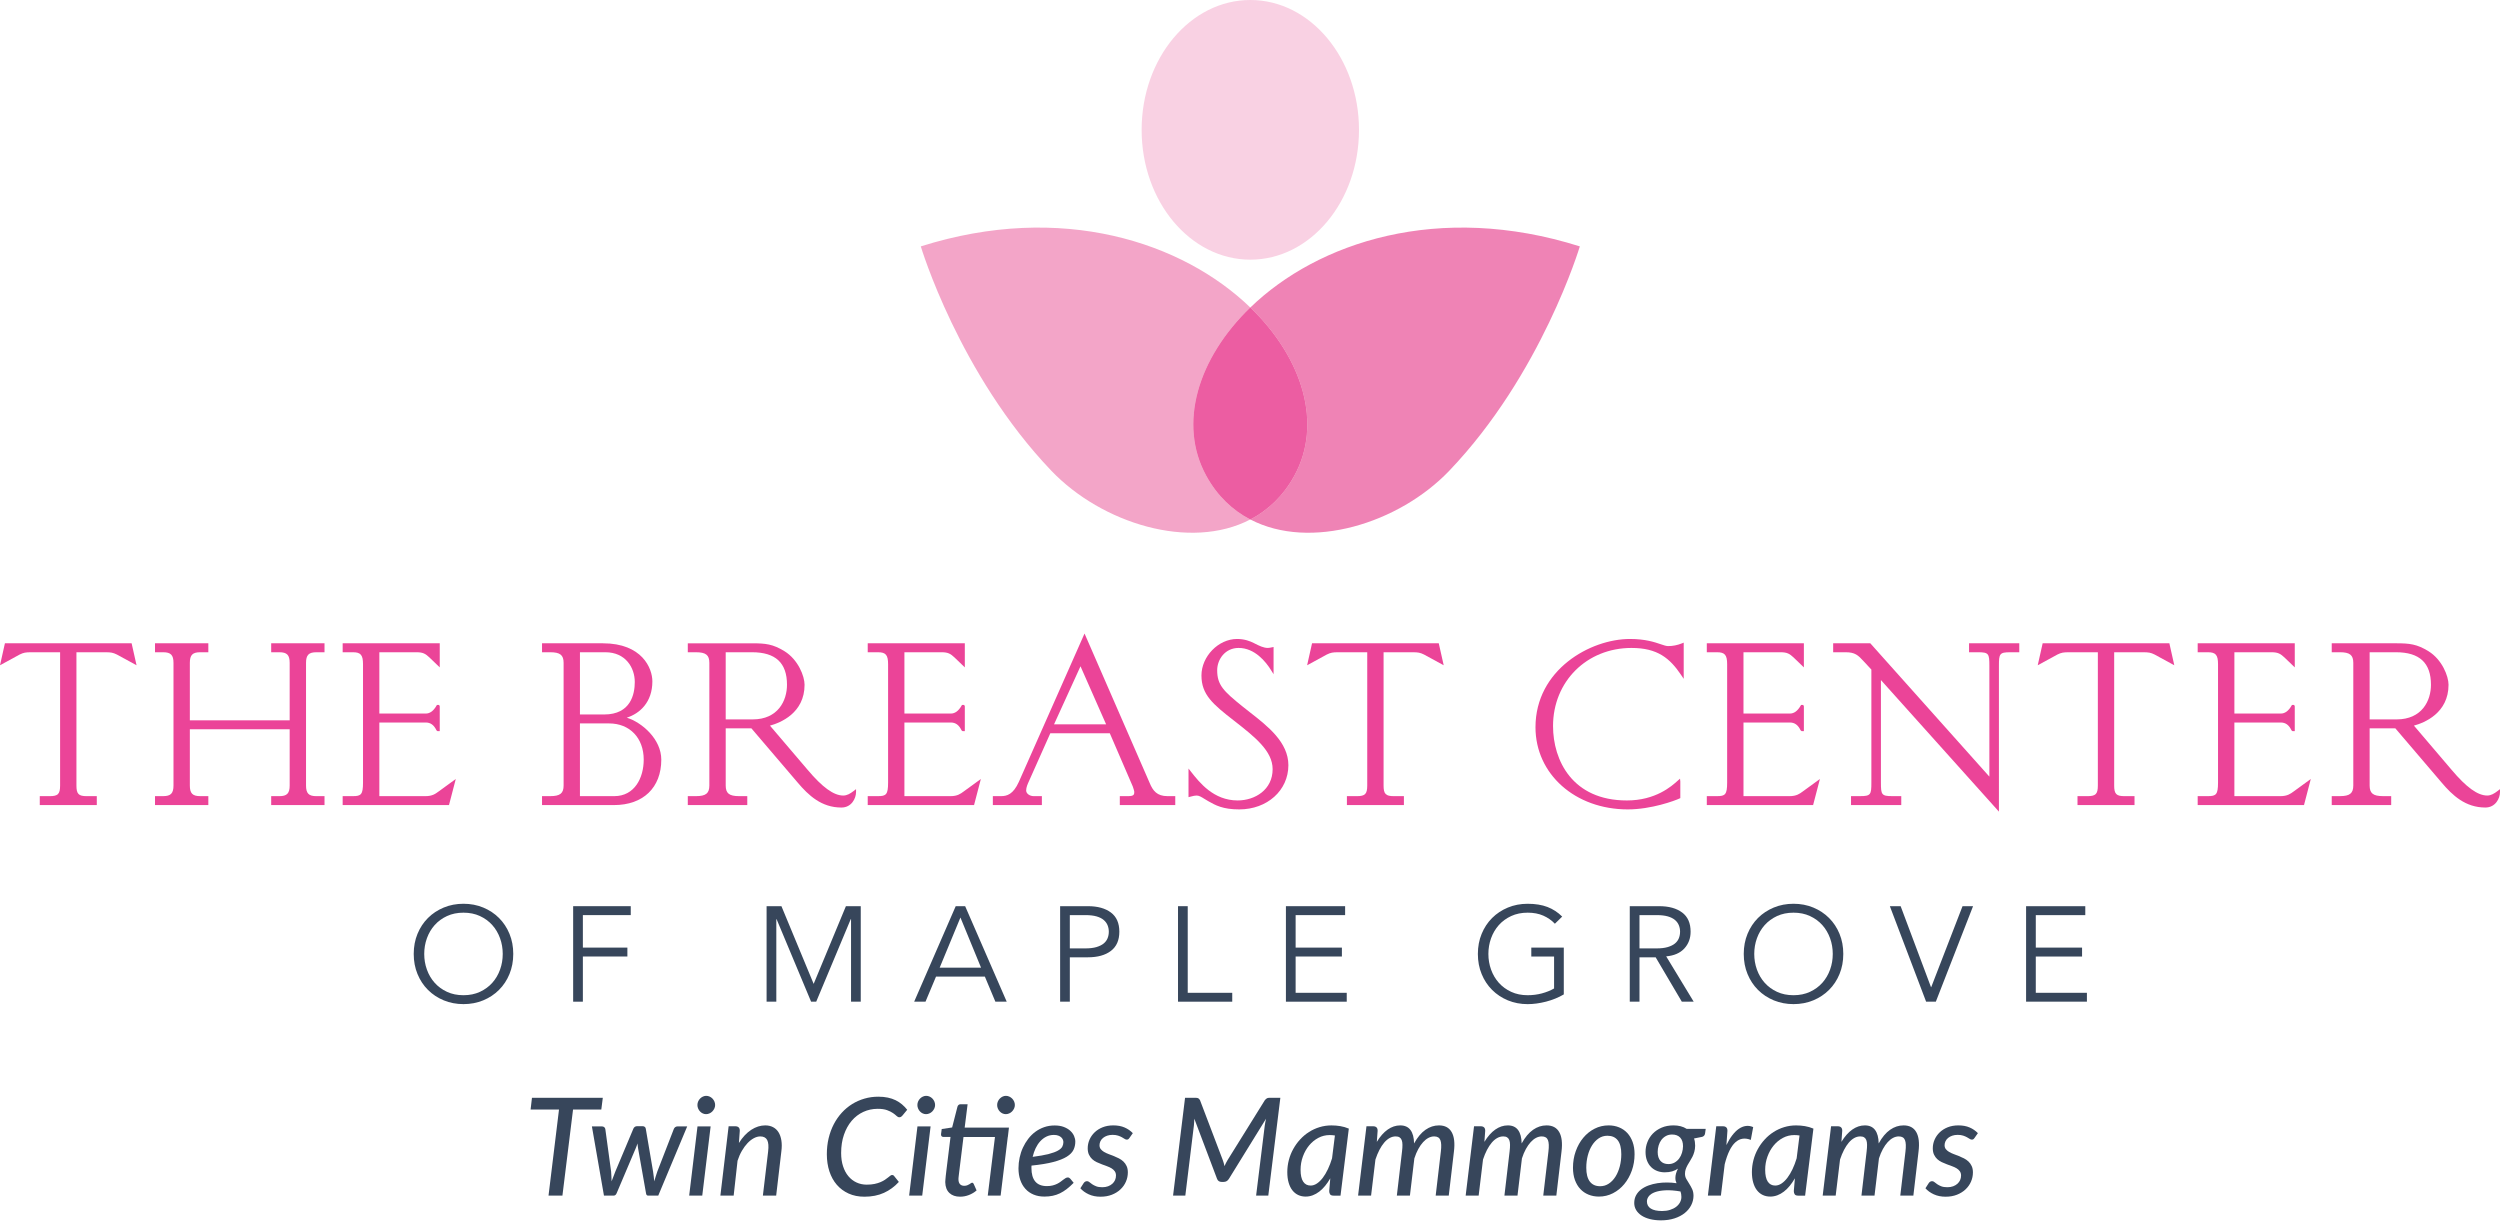 <svg xmlns="http://www.w3.org/2000/svg" xmlns:xlink="http://www.w3.org/1999/xlink" id="Layer_1" x="0px" y="0px" viewBox="0 0 293.605 144.744" xml:space="preserve"><g>	<g>		<g>			<path fill="#EB4498" d="M0.577,75.55L0,78.13l2.301-1.257c0.469-0.234,0.733-0.271,1.339-0.271h3.418v15.65     c0,0.992-0.249,1.25-1.211,1.25H4.671v1.05h6.697v-1.05h-1.18c-0.961,0-1.211-0.258-1.211-1.25v-15.65h3.419     c0.606,0,0.87,0.038,1.333,0.269l2.307,1.259l-0.579-2.58H0.577z"></path>			<path fill="#EB4498" d="M31.848,76.601h0.96c0.894,0,1.211,0.326,1.211,1.247v6.748H22.296v-6.748     c0-0.922,0.316-1.247,1.211-1.247h0.96V75.55h-6.263v1.051h0.959c0.894,0,1.212,0.326,1.212,1.247v14.402     c0,0.922-0.318,1.25-1.212,1.25h-0.959v1.05h6.263v-1.05h-0.96c-0.895,0-1.211-0.328-1.211-1.25V85.65H34.02v6.602     c0,0.922-0.317,1.25-1.211,1.25h-0.96v1.05h6.263v-1.05h-0.959c-0.895,0-1.212-0.328-1.212-1.25V77.849     c0-0.922,0.317-1.247,1.212-1.247h0.959V75.55h-6.263V76.601z"></path>			<path fill="#EB4498" d="M49.961,93.501h-5.41v-8.648h5.446c0.567,0,0.969,0.293,1.264,0.919l0.116,0.093h0.267v-2.914     l-0.071-0.162h-0.259l-0.047,0.082c-0.357,0.625-0.774,0.931-1.269,0.931h-5.446v-7.201h4.361c0.777,0,1.06,0.185,1.515,0.607     l1.217,1.171V75.55H40.243v1.051h1.215c0.9,0,1.175,0.325,1.175,1.393v13.932c0,1.389-0.237,1.574-1.175,1.574h-1.215v1.05H52.73     l0.798-3.064l-2.02,1.471C51.127,93.237,50.768,93.501,49.961,93.501z"></path>			<path fill="#EB4498" d="M73.61,84.286c1.531-0.489,3.006-1.814,3.006-4.267c0-1.545-1.215-4.469-5.81-4.469h-7.149v1.051h0.962     c1.161,0,1.572,0.326,1.572,1.247v14.402c0,0.922-0.411,1.25-1.572,1.25h-0.962v1.05h8.451c3.426,0,5.556-2.046,5.556-5.337     C77.665,86.822,75.416,84.847,73.61,84.286z M68.109,76.601h2.988c2.373,0,3.453,1.811,3.453,3.493     c0,1.424-0.467,3.816-3.599,3.816h-2.841V76.601z M72.143,93.501h-4.034V84.96h3.42c2.435,0,4.07,1.71,4.07,4.253     C75.6,91.349,74.532,93.501,72.143,93.501z"></path>			<path fill="#EB4498" d="M99.033,93.43c-1.117,0-2.444-0.96-4.182-3.02l-4.425-5.191c1.224-0.333,4.064-1.467,4.064-4.8     c0-0.999-0.748-2.943-2.357-3.94c-1.375-0.841-2.218-0.929-3.811-0.929h-7.546v1.051h0.959c1.161,0,1.573,0.326,1.573,1.247     v14.402c0,0.922-0.412,1.25-1.573,1.25h-0.959v1.05h6.986v-1.05h-0.959c-1.164,0-1.574-0.328-1.574-1.25v-6.711h3.017     l5.416,6.346c1.296,1.536,2.816,2.954,5.156,2.954c1.186,0,1.718-1.069,1.718-1.827v-0.334l-0.263,0.205     C99.85,93.209,99.474,93.43,99.033,93.43z M85.228,84.489v-7.888h3.094c2.762,0,4.104,1.247,4.104,3.817     c0,1.877-1.056,4.07-4.034,4.07H85.228z"></path>			<path fill="#EB4498" d="M111.626,93.501h-5.41v-8.648h5.446c0.568,0,0.968,0.293,1.263,0.919l0.118,0.093h0.268v-2.914     l-0.073-0.162h-0.26l-0.046,0.082c-0.357,0.625-0.773,0.931-1.269,0.931h-5.446v-7.201h4.361c0.776,0,1.06,0.185,1.515,0.607     l1.218,1.171V75.55h-11.404v1.051h1.215c0.901,0,1.177,0.325,1.177,1.393v13.932c0,1.389-0.237,1.574-1.177,1.574h-1.215v1.05     h12.488l0.799-3.064l-2.022,1.471C112.792,93.237,112.434,93.501,111.626,93.501z"></path>			<path fill="#EB4498" d="M135.011,91.934l-7.641-17.531l-7.713,17.42c-0.665,1.474-1.399,1.677-2.096,1.677h-0.959v1.05h5.758     v-1.05h-0.962c-0.429,0-0.884-0.27-0.884-0.667c0-0.365,0.174-0.755,0.346-1.129l2.491-5.587h6.987l2.703,6.261     c0.059,0.179,0.172,0.515,0.172,0.633c0,0.296-0.048,0.488-0.706,0.488h-0.994v1.05h6.513v-1.05h-0.923     C135.894,93.501,135.395,92.875,135.011,91.934z M123.788,85.067l3.108-6.817l3.008,6.817H123.788z"></path>			<path fill="#EB4498" d="M146.776,83.639c-0.289-0.228-0.575-0.451-0.848-0.67c-2.251-1.808-2.979-2.537-2.979-4.253     c0-1.287,0.94-2.621,2.515-2.621c1.905,0,3.202,1.629,3.805,2.6l0.302,0.486v-3.197l-0.196,0.041     c-0.168,0.034-0.337,0.07-0.474,0.07c-0.509,0-1.004-0.25-1.531-0.514l-0.096-0.05c-0.455-0.228-1.092-0.489-1.992-0.489     c-2.187,0-4.181,2.046-4.181,4.29c0,2.236,1.313,3.357,3.826,5.305c2.434,1.905,4.533,3.548,4.533,5.698     c0,2.409-2.065,3.672-4.107,3.672c-2.835,0-4.489-2.113-5.48-3.375l-0.292-0.374v3.363l0.348-0.088     c0.22-0.057,0.393-0.103,0.612-0.103c0.285,0,0.572,0.182,0.905,0.39c0.148,0.092,0.303,0.19,0.463,0.276     c0.837,0.474,1.701,0.963,3.627,0.963c3.292,0,5.774-2.233,5.774-5.194C151.31,87.179,148.901,85.298,146.776,83.639z"></path>			<path fill="#EB4498" d="M154.089,75.55l-0.578,2.58l2.303-1.257c0.469-0.234,0.732-0.271,1.337-0.271h3.42v15.65     c0,0.992-0.251,1.25-1.212,1.25h-1.176v1.05h6.695v-1.05h-1.176c-0.964,0-1.212-0.258-1.212-1.25v-15.65h3.42     c0.607,0,0.867,0.038,1.332,0.269l2.308,1.259l-0.579-2.58H154.089z"></path>			<path fill="#EB4498" d="M195.91,75.878c-0.236,0-0.521-0.101-0.886-0.224c-0.716-0.245-1.798-0.612-3.599-0.612     c-4.649,0-11.094,3.606-11.094,10.371c0,5.497,4.66,9.645,10.838,9.645c2.775,0,5.543-1.028,6.078-1.283l0.093-0.046v-1.947     l-0.035-0.334l-0.274,0.242c-0.707,0.636-2.582,2.317-5.971,2.317c-6.396,0-8.668-4.709-8.668-8.739     c0-5.229,3.96-9.173,9.212-9.173c3.074,0,4.513,1.218,5.836,3.184l0.298,0.443v-4.251l-0.223,0.091     C196.986,75.773,196.463,75.878,195.91,75.878z"></path>			<path fill="#EB4498" d="M210.168,93.501h-5.409v-8.648h5.446c0.568,0,0.968,0.293,1.263,0.919l0.116,0.093h0.268v-2.914     l-0.074-0.162h-0.256l-0.047,0.082c-0.359,0.625-0.774,0.931-1.271,0.931h-5.446v-7.201h4.361c0.774,0,1.07,0.194,1.515,0.607     l1.217,1.171V75.55h-11.401v1.051h1.213c0.9,0,1.176,0.325,1.176,1.393v13.932c0,1.389-0.237,1.574-1.176,1.574h-1.213v1.05     h12.485l0.799-3.064l-2.021,1.471C211.351,93.225,210.978,93.501,210.168,93.501z"></path>			<path fill="#EB4498" d="M231.249,76.601h1.068c1.246,0,1.319,0.179,1.319,1.574v13.033L219.652,75.55h-4.362v1.051h1.464     c1.106,0,1.47,0.348,2.127,1.069l0.897,0.966v13.289c0,1.395-0.076,1.574-1.323,1.574h-1.067v1.05h5.901v-1.05h-1.07     c-1.246,0-1.319-0.179-1.319-1.574V79.869l13.858,15.452V78.176c0-1.395,0.075-1.574,1.323-1.574h1.067V75.55h-5.899V76.601z"></path>			<path fill="#EB4498" d="M239.893,75.55l-0.578,2.58l2.303-1.257c0.47-0.234,0.733-0.271,1.337-0.271h3.421v15.65     c0,0.992-0.249,1.25-1.214,1.25h-1.176v1.05h6.696v-1.05h-1.177c-0.964,0-1.212-0.258-1.212-1.25v-15.65h3.42     c0.607,0,0.868,0.038,1.332,0.269l2.308,1.259l-0.578-2.58H239.893z"></path>			<path fill="#EB4498" d="M267.817,93.501h-5.407v-8.648h5.446c0.567,0,0.968,0.293,1.262,0.919l0.116,0.093h0.268v-2.914     l-0.07-0.162h-0.26l-0.047,0.082c-0.357,0.625-0.774,0.931-1.268,0.931h-5.446v-7.201h4.36c0.773,0,1.069,0.194,1.514,0.607     l1.218,1.171V75.55H258.1v1.051h1.215c0.9,0,1.175,0.325,1.175,1.393v13.932c0,1.389-0.237,1.574-1.175,1.574H258.1v1.05h12.487     l0.798-3.064l-2.02,1.471C269.001,93.225,268.627,93.501,267.817,93.501z"></path>			<path fill="#EB4498" d="M293.341,92.883c-0.424,0.326-0.799,0.546-1.238,0.546c-1.119,0-2.448-0.96-4.184-3.02l-4.423-5.191     c1.224-0.333,4.064-1.467,4.064-4.8c0-0.999-0.748-2.943-2.357-3.94c-1.377-0.841-2.22-0.929-3.815-0.929h-7.545v1.051h0.96     c1.16,0,1.572,0.326,1.572,1.247v14.402c0,0.922-0.412,1.25-1.572,1.25h-0.96v1.05h6.983v-1.05h-0.957     c-1.16,0-1.574-0.328-1.574-1.25v-6.711h3.019l5.415,6.346c1.296,1.536,2.817,2.954,5.157,2.954c1.183,0,1.719-1.069,1.719-1.827     v-0.334L293.341,92.883z M278.295,84.489v-7.888h3.093c2.764,0,4.109,1.247,4.109,3.817c0,1.877-1.057,4.07-4.035,4.07H278.295z"></path>		</g>		<g>			<g>				<path fill="#37465B" d="M60.278,112.032c0,0.856-0.148,1.641-0.443,2.36c-0.296,0.721-0.706,1.341-1.228,1.861      c-0.522,0.524-1.14,0.934-1.854,1.23c-0.712,0.293-1.486,0.443-2.32,0.443c-0.832,0-1.607-0.15-2.319-0.443      c-0.715-0.297-1.332-0.706-1.855-1.23c-0.523-0.521-0.931-1.141-1.227-1.861c-0.296-0.719-0.443-1.504-0.443-2.36      c0-0.855,0.148-1.642,0.443-2.359c0.295-0.719,0.704-1.339,1.227-1.861c0.523-0.524,1.141-0.931,1.855-1.228      c0.712-0.296,1.487-0.444,2.319-0.444c0.835,0,1.608,0.149,2.32,0.444c0.715,0.297,1.332,0.704,1.854,1.228      c0.522,0.522,0.933,1.142,1.228,1.861C60.131,110.39,60.278,111.177,60.278,112.032z M59.042,112.032      c0-0.642-0.104-1.26-0.316-1.844c-0.212-0.586-0.515-1.101-0.911-1.545c-0.396-0.443-0.879-0.796-1.45-1.061      c-0.569-0.264-1.215-0.395-1.933-0.395c-0.718,0-1.361,0.131-1.932,0.395c-0.572,0.265-1.055,0.618-1.45,1.061      c-0.396,0.444-0.7,0.959-0.911,1.545c-0.212,0.585-0.316,1.203-0.316,1.844c0,0.647,0.104,1.261,0.316,1.846      c0.211,0.589,0.515,1.102,0.911,1.545c0.395,0.442,0.878,0.797,1.45,1.061c0.57,0.264,1.213,0.396,1.932,0.396      c0.718,0,1.364-0.132,1.933-0.396c0.57-0.264,1.054-0.619,1.45-1.061c0.396-0.443,0.699-0.957,0.911-1.545      C58.938,113.293,59.042,112.679,59.042,112.032z"></path>				<path fill="#37465B" d="M68.453,117.64h-1.141v-11.217h6.765v1.049h-5.624v3.816h5.228v1.045h-5.228V117.64z"></path>				<path fill="#37465B" d="M95.558,115.549l3.788-9.126h1.743v11.217h-1.141v-9.695h-0.033l-4.057,9.695h-0.601l-4.055-9.695h-0.03      v9.695H90.03v-11.217h1.743L95.558,115.549z"></path>				<path fill="#37465B" d="M108.692,117.64h-1.331l4.88-11.217h1.108l4.881,11.217h-1.331l-1.235-2.947h-5.736L108.692,117.64z       M110.356,113.648h4.861l-2.422-5.893L110.356,113.648z"></path>				<path fill="#37465B" d="M124.503,106.423h3.263c1.14,0,2.042,0.251,2.702,0.746c0.66,0.495,0.989,1.245,0.989,2.249      c0,1.005-0.329,1.756-0.989,2.257c-0.66,0.503-1.562,0.753-2.702,0.753h-2.123v5.211h-1.14V106.423z M125.642,111.382h1.837      c0.507,0,0.939-0.052,1.292-0.156c0.354-0.108,0.636-0.246,0.847-0.42c0.211-0.173,0.363-0.38,0.46-0.618      c0.096-0.239,0.143-0.494,0.143-0.769c0-0.265-0.047-0.515-0.143-0.751c-0.097-0.239-0.25-0.448-0.46-0.626      c-0.211-0.179-0.493-0.32-0.847-0.421c-0.354-0.099-0.785-0.148-1.292-0.148h-1.837V111.382z"></path>				<path fill="#37465B" d="M139.489,116.597h5.228v1.044h-6.369v-11.217h1.141V116.597z"></path>				<path fill="#37465B" d="M152.161,116.597h6.003v1.044h-7.143v-11.217h6.953v1.049h-5.813v3.816h5.434v1.045h-5.434V116.597z"></path>				<path fill="#37465B" d="M182.609,108.485c-0.38-0.402-0.836-0.718-1.362-0.951s-1.141-0.348-1.837-0.348      c-0.718,0-1.362,0.131-1.932,0.395c-0.573,0.265-1.055,0.618-1.452,1.061c-0.394,0.444-0.699,0.959-0.91,1.545      c-0.212,0.585-0.317,1.203-0.317,1.844c0,0.647,0.105,1.261,0.317,1.846c0.211,0.589,0.516,1.102,0.91,1.545      c0.397,0.442,0.879,0.797,1.452,1.061c0.569,0.264,1.213,0.396,1.932,0.396c0.58,0,1.137-0.07,1.671-0.213      c0.534-0.144,1.011-0.335,1.433-0.579v-3.754h-2.675v-1.045h3.816v5.497c-0.632,0.371-1.327,0.652-2.083,0.849      c-0.755,0.193-1.476,0.293-2.162,0.293c-0.834,0-1.609-0.15-2.322-0.443c-0.711-0.297-1.33-0.706-1.854-1.23      c-0.522-0.521-0.931-1.141-1.226-1.861c-0.297-0.719-0.444-1.504-0.444-2.36c0-0.855,0.148-1.642,0.444-2.359      c0.294-0.719,0.704-1.339,1.226-1.861c0.524-0.524,1.143-0.931,1.854-1.228c0.712-0.296,1.487-0.444,2.322-0.444      c0.896,0,1.671,0.125,2.322,0.373c0.649,0.25,1.227,0.625,1.734,1.132L182.609,108.485z"></path>				<path fill="#37465B" d="M192.544,117.64h-1.141v-11.217h3.453c1.141,0,2.039,0.251,2.701,0.746      c0.661,0.495,0.991,1.245,0.991,2.249c0,0.782-0.246,1.44-0.735,1.972c-0.493,0.535-1.203,0.844-2.132,0.928l3.23,5.323h-1.394      l-3.072-5.211h-1.9V117.64z M192.544,111.382h2.026c0.507,0,0.939-0.052,1.292-0.156c0.355-0.108,0.636-0.246,0.848-0.42      c0.211-0.173,0.363-0.38,0.459-0.618c0.094-0.239,0.142-0.494,0.142-0.769c0-0.265-0.047-0.515-0.142-0.751      c-0.096-0.239-0.248-0.448-0.459-0.626c-0.212-0.179-0.493-0.32-0.848-0.421c-0.354-0.099-0.785-0.148-1.292-0.148h-2.026      V111.382z"></path>				<path fill="#37465B" d="M216.479,112.032c0,0.856-0.145,1.641-0.442,2.36c-0.296,0.721-0.705,1.341-1.228,1.861      c-0.523,0.524-1.141,0.934-1.853,1.23c-0.713,0.293-1.487,0.443-2.32,0.443c-0.836,0-1.608-0.15-2.322-0.443      c-0.712-0.297-1.332-0.706-1.855-1.23c-0.52-0.521-0.93-1.141-1.226-1.861c-0.297-0.719-0.444-1.504-0.444-2.36      c0-0.855,0.148-1.642,0.444-2.359c0.296-0.719,0.706-1.339,1.226-1.861c0.523-0.524,1.143-0.931,1.855-1.228      c0.713-0.296,1.486-0.444,2.322-0.444c0.833,0,1.607,0.149,2.32,0.444c0.712,0.297,1.33,0.704,1.853,1.228      c0.523,0.522,0.932,1.142,1.228,1.861C216.333,110.39,216.479,111.177,216.479,112.032z M215.243,112.032      c0-0.642-0.104-1.26-0.316-1.844c-0.213-0.586-0.515-1.101-0.91-1.545c-0.398-0.443-0.881-0.796-1.452-1.061      c-0.569-0.264-1.215-0.395-1.931-0.395c-0.719,0-1.364,0.131-1.934,0.395c-0.569,0.265-1.053,0.618-1.45,1.061      c-0.394,0.444-0.699,0.959-0.911,1.545c-0.211,0.585-0.316,1.203-0.316,1.844c0,0.647,0.105,1.261,0.316,1.846      c0.212,0.589,0.517,1.102,0.911,1.545c0.397,0.442,0.881,0.797,1.45,1.061c0.57,0.264,1.215,0.396,1.934,0.396      c0.716,0,1.361-0.132,1.931-0.396c0.572-0.264,1.054-0.619,1.452-1.061c0.395-0.443,0.696-0.957,0.91-1.545      C215.139,113.293,215.243,112.679,215.243,112.032z"></path>				<path fill="#37465B" d="M226.779,115.929h0.029l3.676-9.506h1.237l-4.373,11.217h-1.141l-4.259-11.217h1.267L226.779,115.929z"></path>				<path fill="#37465B" d="M239.086,116.597h6.005v1.044h-7.144v-11.217h6.953v1.049h-5.813v3.816h5.434v1.045h-5.434V116.597z"></path>			</g>		</g>		<g>			<g>				<path fill="#F3A5C8" d="M141.681,55.888c-3.35-6.093-1.009-13.806,5.158-19.77c-7.913-7.654-22.13-12.422-38.698-7.182      c0,0,4.485,15.01,15.335,26.353c5.91,6.178,16.296,9.408,23.363,5.716C144.771,59.926,142.984,58.259,141.681,55.888z"></path>				<path fill="#EF83B5" d="M146.839,36.118c6.169,5.963,8.51,13.677,5.157,19.77c-1.302,2.371-3.088,4.038-5.157,5.118      c7.067,3.691,17.452,0.461,23.362-5.716c10.853-11.343,15.337-26.353,15.337-26.353      C168.968,23.696,154.753,28.464,146.839,36.118z"></path>				<path opacity="0.5" fill="#F16D9A" d="M151.995,55.888c3.354-6.093,1.013-13.806-5.157-19.77      c-6.167,5.963-8.508,13.677-5.158,19.77c1.303,2.371,3.091,4.038,5.158,5.118C148.907,59.926,150.693,58.259,151.995,55.888z"></path>				<path fill="#EC5DA2" d="M151.995,55.888c3.354-6.093,1.013-13.806-5.157-19.77c-6.167,5.963-8.508,13.677-5.158,19.77      c1.303,2.371,3.091,4.038,5.158,5.118C148.907,59.926,150.693,58.259,151.995,55.888z"></path>			</g>			<path fill="#F9D1E3" d="M146.842,30.496c-7.05,0-12.766-6.829-12.766-15.244C134.076,6.829,139.793,0,146.842,0     c7.044,0,12.761,6.829,12.761,15.252C159.604,23.667,153.886,30.496,146.842,30.496z"></path>		</g>	</g>	<g>		<path fill="#37465B" d="M70.619,130.304h-3.319l-1.248,10.112h-1.633l1.232-10.112h-3.336l0.16-1.376h8.319L70.619,130.304z"></path>		<path fill="#37465B" d="M80.706,132.288l-3.4,8.128h-1.191c-0.145,0-0.227-0.099-0.248-0.296l-0.937-5.296    c-0.016-0.091-0.027-0.18-0.035-0.269c-0.009-0.088-0.018-0.177-0.028-0.268c-0.027,0.091-0.058,0.183-0.092,0.276    c-0.035,0.093-0.071,0.185-0.108,0.275l-2.24,5.28c-0.08,0.197-0.197,0.296-0.352,0.296H70.93l-1.416-8.128h1.168    c0.112,0,0.204,0.029,0.276,0.088s0.116,0.134,0.132,0.224l0.681,4.992c0.016,0.203,0.027,0.397,0.035,0.584    c0.009,0.188,0.015,0.374,0.021,0.561c0.069-0.187,0.142-0.373,0.216-0.561c0.074-0.187,0.149-0.381,0.224-0.584l2.112-5.023    c0.032-0.091,0.088-0.164,0.168-0.221c0.08-0.056,0.168-0.084,0.265-0.084h0.655c0.106,0,0.193,0.028,0.26,0.084    c0.067,0.057,0.105,0.13,0.116,0.221l0.856,5.023c0.026,0.197,0.052,0.393,0.076,0.584c0.023,0.192,0.044,0.382,0.06,0.568    c0.054-0.187,0.109-0.375,0.168-0.564s0.123-0.385,0.192-0.588l1.936-4.992c0.032-0.09,0.088-0.165,0.168-0.224    s0.171-0.088,0.272-0.088H80.706z"></path>		<path fill="#37465B" d="M83.458,132.288l-0.984,8.128h-1.536l0.977-8.128H83.458z M83.986,129.777c0,0.144-0.03,0.281-0.092,0.411    c-0.062,0.131-0.142,0.246-0.24,0.345s-0.212,0.176-0.34,0.231c-0.128,0.057-0.259,0.084-0.392,0.084    c-0.134,0-0.262-0.027-0.384-0.084c-0.123-0.056-0.231-0.133-0.324-0.231c-0.094-0.099-0.168-0.214-0.224-0.345    c-0.057-0.13-0.084-0.268-0.084-0.411c0-0.145,0.027-0.281,0.084-0.412c0.056-0.131,0.132-0.245,0.228-0.345    c0.096-0.098,0.207-0.177,0.332-0.235s0.255-0.088,0.388-0.088c0.134,0,0.265,0.027,0.393,0.084    c0.128,0.056,0.239,0.133,0.336,0.231c0.096,0.099,0.173,0.214,0.231,0.344C83.956,129.487,83.986,129.627,83.986,129.777z"></path>		<path fill="#37465B" d="M86.779,134.233c0.432-0.683,0.914-1.197,1.448-1.545c0.533-0.346,1.082-0.52,1.647-0.52    c0.342,0,0.645,0.068,0.908,0.204s0.479,0.335,0.644,0.596c0.166,0.262,0.279,0.583,0.34,0.964    c0.062,0.382,0.061,0.817-0.004,1.309l-0.607,5.176h-1.561l0.616-5.176c0.075-0.613,0.039-1.062-0.107-1.349    c-0.147-0.285-0.418-0.428-0.812-0.428c-0.245,0-0.496,0.068-0.752,0.204s-0.503,0.328-0.74,0.576s-0.458,0.548-0.664,0.9    c-0.205,0.352-0.377,0.743-0.516,1.176l-0.456,4.096h-1.56l0.968-8.145h0.784c0.17,0,0.301,0.043,0.392,0.129    c0.091,0.085,0.136,0.219,0.136,0.399L86.779,134.233z"></path>		<path fill="#37465B" d="M101.793,139.128c0.347,0,0.652-0.028,0.916-0.084c0.265-0.056,0.496-0.127,0.696-0.212    s0.372-0.176,0.516-0.271c0.145-0.097,0.269-0.188,0.372-0.272c0.104-0.085,0.193-0.156,0.269-0.212    c0.074-0.057,0.144-0.084,0.208-0.084c0.053,0,0.097,0.009,0.132,0.027c0.034,0.02,0.062,0.042,0.084,0.068l0.576,0.72    c-0.502,0.55-1.083,0.977-1.744,1.28s-1.427,0.456-2.296,0.456c-0.693,0-1.313-0.124-1.86-0.372s-1.009-0.592-1.388-1.032    c-0.379-0.439-0.668-0.965-0.868-1.575c-0.2-0.611-0.3-1.281-0.3-2.013c0-0.661,0.07-1.288,0.212-1.88s0.343-1.139,0.604-1.64    c0.262-0.501,0.575-0.952,0.94-1.353c0.365-0.399,0.772-0.738,1.22-1.016c0.448-0.277,0.931-0.49,1.448-0.64    s1.059-0.225,1.624-0.225c0.41,0,0.784,0.036,1.12,0.108s0.64,0.175,0.912,0.308c0.271,0.134,0.52,0.295,0.744,0.484    c0.224,0.189,0.429,0.401,0.615,0.636l-0.56,0.68c-0.048,0.059-0.1,0.107-0.156,0.145c-0.056,0.037-0.129,0.056-0.22,0.056    c-0.102,0-0.205-0.052-0.312-0.155c-0.106-0.104-0.249-0.218-0.428-0.341c-0.179-0.122-0.409-0.235-0.691-0.34    c-0.283-0.104-0.651-0.156-1.104-0.156c-0.603,0-1.165,0.122-1.688,0.364c-0.523,0.243-0.977,0.59-1.36,1.04    c-0.384,0.451-0.687,0.996-0.908,1.636c-0.222,0.641-0.332,1.357-0.332,2.152c0,0.576,0.075,1.094,0.225,1.552    c0.148,0.459,0.356,0.849,0.624,1.168c0.267,0.32,0.584,0.565,0.951,0.736C100.954,139.043,101.356,139.128,101.793,139.128z"></path>		<path fill="#37465B" d="M109.291,132.288l-0.984,8.128h-1.536l0.977-8.128H109.291z M109.819,129.777    c0,0.144-0.03,0.281-0.092,0.411c-0.062,0.131-0.142,0.246-0.24,0.345s-0.212,0.176-0.34,0.231    c-0.128,0.057-0.259,0.084-0.392,0.084c-0.134,0-0.262-0.027-0.384-0.084c-0.123-0.056-0.231-0.133-0.324-0.231    c-0.094-0.099-0.168-0.214-0.224-0.345c-0.057-0.13-0.084-0.268-0.084-0.411c0-0.145,0.027-0.281,0.084-0.412    c0.056-0.131,0.132-0.245,0.228-0.345c0.096-0.098,0.207-0.177,0.332-0.235s0.255-0.088,0.388-0.088    c0.134,0,0.265,0.027,0.393,0.084c0.128,0.056,0.239,0.133,0.336,0.231c0.096,0.099,0.173,0.214,0.231,0.344    C109.789,129.487,109.819,129.627,109.819,129.777z"></path>		<path fill="#37465B" d="M118.363,133.529h-0.008l-0.84,6.888h-1.512l0.848-6.888h-3.696l-0.479,3.896    c-0.027,0.219-0.048,0.395-0.064,0.528c-0.016,0.134-0.027,0.238-0.036,0.315c-0.008,0.078-0.012,0.133-0.012,0.164    c0,0.032,0,0.057,0,0.072c0,0.251,0.061,0.44,0.18,0.568c0.12,0.128,0.284,0.191,0.492,0.191c0.134,0,0.25-0.019,0.349-0.056    s0.184-0.079,0.256-0.124s0.133-0.087,0.184-0.124s0.098-0.056,0.141-0.056c0.053,0,0.092,0.012,0.115,0.036    c0.024,0.023,0.05,0.062,0.076,0.115l0.336,0.752c-0.271,0.235-0.576,0.416-0.912,0.544c-0.336,0.129-0.677,0.192-1.023,0.192    c-0.533,0-0.953-0.146-1.26-0.436c-0.308-0.291-0.469-0.711-0.484-1.261c0-0.031,0.001-0.073,0.004-0.124    c0.003-0.05,0.008-0.124,0.016-0.22c0.009-0.096,0.021-0.224,0.036-0.384c0.017-0.16,0.04-0.365,0.072-0.616l0.488-3.976h-0.84    c-0.086,0-0.155-0.028-0.208-0.084c-0.054-0.057-0.075-0.138-0.064-0.244l0.08-0.601l1.224-0.184l0.624-2.439    c0.027-0.091,0.072-0.162,0.137-0.213c0.063-0.051,0.141-0.076,0.231-0.076h0.824l-0.344,2.744h5.199L118.363,133.529z     M119.187,129.777c0,0.144-0.03,0.281-0.092,0.411c-0.062,0.131-0.142,0.246-0.24,0.345s-0.212,0.176-0.34,0.231    c-0.128,0.057-0.259,0.084-0.392,0.084c-0.134,0-0.262-0.027-0.385-0.084c-0.122-0.056-0.23-0.133-0.323-0.231    c-0.094-0.099-0.168-0.214-0.225-0.345c-0.056-0.13-0.084-0.268-0.084-0.411c0-0.145,0.028-0.281,0.084-0.412    c0.057-0.131,0.132-0.245,0.229-0.345c0.096-0.098,0.205-0.177,0.328-0.235c0.122-0.059,0.25-0.088,0.384-0.088    c0.133,0,0.264,0.027,0.392,0.084c0.128,0.056,0.241,0.133,0.34,0.231s0.178,0.214,0.236,0.344    C119.158,129.487,119.187,129.627,119.187,129.777z"></path>		<path fill="#37465B" d="M126.094,138.912c-0.277,0.283-0.547,0.525-0.809,0.728c-0.261,0.203-0.529,0.371-0.804,0.505    c-0.274,0.133-0.562,0.23-0.859,0.291c-0.299,0.062-0.624,0.093-0.977,0.093c-0.464,0-0.884-0.079-1.26-0.236    s-0.695-0.38-0.956-0.668c-0.262-0.288-0.463-0.636-0.604-1.044c-0.141-0.408-0.212-0.865-0.212-1.372    c0-0.421,0.044-0.839,0.133-1.252c0.088-0.413,0.217-0.806,0.388-1.176c0.171-0.371,0.379-0.716,0.624-1.036    s0.525-0.596,0.84-0.828s0.661-0.413,1.04-0.544s0.786-0.196,1.224-0.196c0.416,0,0.776,0.059,1.08,0.176    c0.305,0.118,0.557,0.269,0.756,0.452c0.2,0.185,0.349,0.389,0.444,0.612s0.144,0.442,0.144,0.656    c0,0.352-0.071,0.676-0.216,0.972c-0.144,0.296-0.406,0.562-0.788,0.8c-0.381,0.237-0.905,0.444-1.571,0.62    c-0.667,0.176-1.523,0.317-2.568,0.424c-0.005,0.048-0.008,0.097-0.008,0.145s0,0.096,0,0.144c0,0.699,0.15,1.227,0.452,1.584    c0.301,0.357,0.756,0.536,1.363,0.536c0.251,0,0.475-0.025,0.673-0.076c0.197-0.05,0.371-0.113,0.523-0.188    c0.152-0.075,0.287-0.156,0.404-0.244s0.225-0.169,0.324-0.244c0.099-0.074,0.19-0.138,0.275-0.188    c0.086-0.05,0.174-0.075,0.265-0.075c0.059,0,0.11,0.015,0.155,0.044c0.046,0.029,0.09,0.065,0.132,0.107L126.094,138.912z     M123.774,133.288c-0.319,0-0.613,0.065-0.88,0.196s-0.507,0.312-0.72,0.544c-0.214,0.231-0.395,0.504-0.544,0.815    c-0.149,0.312-0.267,0.652-0.353,1.021c0.784-0.102,1.412-0.214,1.885-0.336c0.472-0.123,0.836-0.258,1.092-0.404    s0.425-0.303,0.508-0.468c0.083-0.166,0.124-0.342,0.124-0.528c0-0.091-0.021-0.186-0.061-0.284s-0.104-0.189-0.191-0.271    c-0.088-0.083-0.203-0.15-0.344-0.204C124.149,133.315,123.977,133.288,123.774,133.288z"></path>		<path fill="#37465B" d="M132.64,133.649c-0.048,0.069-0.095,0.118-0.14,0.147c-0.046,0.029-0.103,0.044-0.172,0.044    c-0.08,0-0.164-0.029-0.252-0.088s-0.195-0.123-0.32-0.191c-0.125-0.07-0.276-0.134-0.452-0.192s-0.39-0.088-0.64-0.088    c-0.235,0-0.445,0.032-0.632,0.096c-0.188,0.064-0.349,0.15-0.484,0.26s-0.24,0.239-0.312,0.389    c-0.072,0.149-0.108,0.307-0.108,0.472c0,0.182,0.048,0.333,0.144,0.456c0.097,0.122,0.222,0.23,0.376,0.324    c0.155,0.093,0.332,0.177,0.532,0.252c0.2,0.074,0.404,0.153,0.612,0.235c0.208,0.083,0.412,0.175,0.612,0.276    c0.199,0.102,0.377,0.226,0.531,0.372c0.155,0.146,0.28,0.324,0.376,0.532c0.097,0.208,0.145,0.456,0.145,0.743    c0,0.379-0.075,0.74-0.225,1.084c-0.148,0.345-0.363,0.648-0.644,0.912c-0.28,0.265-0.617,0.474-1.012,0.629    c-0.395,0.154-0.838,0.231-1.328,0.231c-0.518,0-0.979-0.093-1.384-0.28c-0.405-0.187-0.733-0.424-0.984-0.712l0.384-0.6    c0.102-0.155,0.237-0.232,0.408-0.232c0.091,0,0.18,0.038,0.268,0.112c0.089,0.074,0.196,0.156,0.324,0.244    s0.285,0.169,0.473,0.244c0.187,0.074,0.426,0.111,0.72,0.111c0.251,0,0.476-0.037,0.676-0.111c0.2-0.075,0.369-0.175,0.508-0.301    c0.139-0.125,0.244-0.271,0.316-0.436s0.107-0.341,0.107-0.528c0-0.197-0.048-0.363-0.144-0.5    c-0.096-0.136-0.222-0.25-0.376-0.344c-0.154-0.093-0.332-0.176-0.532-0.248s-0.402-0.146-0.607-0.224    c-0.206-0.077-0.408-0.163-0.608-0.256c-0.2-0.094-0.377-0.213-0.532-0.356c-0.154-0.144-0.279-0.318-0.376-0.524    c-0.096-0.205-0.144-0.454-0.144-0.748c0-0.346,0.069-0.681,0.208-1.004c0.139-0.322,0.337-0.608,0.596-0.859    s0.573-0.451,0.944-0.601c0.37-0.148,0.79-0.224,1.26-0.224c0.501,0,0.94,0.081,1.316,0.244c0.376,0.162,0.699,0.385,0.972,0.668    L132.64,133.649z"></path>		<path fill="#37465B" d="M150.367,128.928l-1.416,11.488h-1.431l1.015-8.224c0.017-0.118,0.037-0.245,0.064-0.385    c0.026-0.138,0.056-0.279,0.088-0.424l-4.352,7.048c-0.148,0.251-0.359,0.376-0.632,0.376h-0.224    c-0.277,0-0.462-0.125-0.552-0.376l-2.664-7.048c-0.006,0.139-0.013,0.276-0.021,0.412s-0.018,0.26-0.027,0.372l-1.009,8.248    h-1.439l1.408-11.488h1.216c0.144,0,0.25,0.017,0.32,0.049c0.068,0.031,0.141,0.106,0.216,0.224l2.68,7.048    c0.043,0.112,0.08,0.227,0.112,0.344c0.031,0.117,0.061,0.237,0.088,0.36c0.053-0.123,0.109-0.243,0.168-0.36    s0.122-0.231,0.191-0.344l4.384-7.048c0.053-0.059,0.1-0.105,0.14-0.14c0.04-0.035,0.081-0.063,0.124-0.084    c0.043-0.021,0.089-0.035,0.14-0.041c0.051-0.005,0.113-0.008,0.188-0.008H150.367z"></path>		<path fill="#37465B" d="M156.231,138.384c-0.187,0.325-0.388,0.62-0.604,0.884c-0.216,0.265-0.445,0.49-0.688,0.677    c-0.243,0.187-0.499,0.33-0.768,0.432c-0.27,0.102-0.549,0.152-0.837,0.152c-0.319,0-0.611-0.063-0.876-0.188    c-0.264-0.125-0.49-0.309-0.68-0.552s-0.336-0.543-0.439-0.9c-0.104-0.356-0.156-0.768-0.156-1.231c0-0.48,0.06-0.951,0.18-1.412    s0.292-0.895,0.517-1.3c0.224-0.405,0.491-0.779,0.804-1.12c0.312-0.342,0.66-0.635,1.044-0.88s0.799-0.437,1.244-0.572    s0.91-0.204,1.396-0.204c0.353,0,0.697,0.028,1.036,0.084s0.674,0.153,1.004,0.292l-0.976,7.872h-0.816    c-0.202,0-0.339-0.052-0.408-0.156c-0.069-0.104-0.104-0.23-0.104-0.38L156.231,138.384z M156.775,133.352    c-0.208-0.031-0.413-0.048-0.616-0.048c-0.475,0-0.92,0.111-1.336,0.332c-0.416,0.222-0.777,0.519-1.084,0.893    c-0.307,0.373-0.549,0.807-0.728,1.3s-0.269,1.01-0.269,1.548c0,0.624,0.102,1.089,0.305,1.396    c0.202,0.308,0.495,0.461,0.88,0.461c0.25,0,0.497-0.082,0.739-0.244c0.243-0.163,0.473-0.387,0.688-0.672s0.416-0.623,0.6-1.013    c0.185-0.389,0.346-0.813,0.484-1.271L156.775,133.352z"></path>		<path fill="#37465B" d="M159.496,140.416l0.984-8.145h0.784c0.171,0,0.301,0.043,0.392,0.129c0.091,0.085,0.136,0.219,0.136,0.399    l-0.096,1.304c0.39-0.64,0.816-1.122,1.28-1.447s0.954-0.488,1.472-0.488c0.533,0,0.935,0.182,1.204,0.544s0.409,0.888,0.42,1.576    c0.4-0.726,0.847-1.26,1.34-1.604c0.493-0.344,1.021-0.516,1.58-0.516c0.699,0,1.197,0.264,1.496,0.792s0.387,1.288,0.265,2.28    l-0.608,5.176h-1.536l0.608-5.176c0.074-0.608,0.056-1.057-0.057-1.344c-0.111-0.288-0.354-0.433-0.728-0.433    c-0.225,0-0.445,0.056-0.664,0.168s-0.43,0.279-0.632,0.5c-0.203,0.222-0.393,0.492-0.568,0.812    c-0.176,0.319-0.331,0.688-0.464,1.104l-0.521,4.368h-1.535l0.607-5.176c0.037-0.305,0.055-0.568,0.052-0.792    c-0.002-0.225-0.031-0.408-0.088-0.552c-0.056-0.145-0.141-0.252-0.256-0.324c-0.114-0.072-0.266-0.108-0.452-0.108    c-0.245,0-0.481,0.062-0.708,0.188c-0.227,0.125-0.439,0.305-0.64,0.54c-0.2,0.234-0.387,0.519-0.56,0.852    c-0.174,0.333-0.33,0.711-0.469,1.132l-0.512,4.24H159.496z"></path>		<path fill="#37465B" d="M172.13,140.416l0.984-8.145h0.784c0.171,0,0.301,0.043,0.392,0.129c0.091,0.085,0.136,0.219,0.136,0.399    l-0.096,1.304c0.39-0.64,0.816-1.122,1.28-1.447s0.954-0.488,1.472-0.488c0.533,0,0.935,0.182,1.204,0.544s0.409,0.888,0.42,1.576    c0.4-0.726,0.847-1.26,1.34-1.604c0.493-0.344,1.021-0.516,1.58-0.516c0.699,0,1.197,0.264,1.496,0.792s0.387,1.288,0.265,2.28    l-0.608,5.176h-1.536l0.608-5.176c0.074-0.608,0.056-1.057-0.057-1.344c-0.111-0.288-0.354-0.433-0.728-0.433    c-0.225,0-0.445,0.056-0.664,0.168s-0.43,0.279-0.632,0.5c-0.203,0.222-0.393,0.492-0.568,0.812    c-0.176,0.319-0.331,0.688-0.464,1.104l-0.521,4.368h-1.535l0.607-5.176c0.037-0.305,0.055-0.568,0.052-0.792    c-0.002-0.225-0.031-0.408-0.088-0.552c-0.056-0.145-0.141-0.252-0.256-0.324c-0.114-0.072-0.266-0.108-0.452-0.108    c-0.245,0-0.481,0.062-0.708,0.188c-0.227,0.125-0.439,0.305-0.64,0.54c-0.2,0.234-0.387,0.519-0.56,0.852    c-0.174,0.333-0.33,0.711-0.469,1.132l-0.512,4.24H172.13z"></path>		<path fill="#37465B" d="M187.783,140.529c-0.442,0-0.851-0.076-1.224-0.229c-0.374-0.151-0.695-0.372-0.965-0.66    c-0.269-0.288-0.479-0.641-0.632-1.06c-0.151-0.419-0.228-0.897-0.228-1.436c0-0.688,0.107-1.335,0.324-1.94    c0.216-0.605,0.512-1.134,0.888-1.584s0.818-0.806,1.328-1.064c0.509-0.259,1.057-0.388,1.644-0.388    c0.442,0,0.851,0.076,1.225,0.229c0.373,0.151,0.694,0.371,0.964,0.659c0.269,0.288,0.479,0.642,0.632,1.061    c0.151,0.419,0.228,0.895,0.228,1.428c0,0.683-0.107,1.327-0.323,1.933c-0.217,0.604-0.513,1.134-0.889,1.588    c-0.376,0.453-0.818,0.811-1.328,1.071C188.918,140.398,188.37,140.529,187.783,140.529z M187.927,139.313    c0.374,0,0.714-0.104,1.021-0.309s0.567-0.481,0.784-0.828c0.216-0.347,0.382-0.746,0.5-1.199    c0.117-0.454,0.176-0.929,0.176-1.425c0-0.73-0.139-1.274-0.416-1.632s-0.683-0.536-1.216-0.536c-0.379,0-0.721,0.103-1.024,0.309    c-0.304,0.205-0.563,0.479-0.78,0.823c-0.216,0.345-0.383,0.743-0.5,1.196s-0.176,0.928-0.176,1.424    c0,0.72,0.139,1.263,0.416,1.628S187.393,139.313,187.927,139.313z"></path>		<path fill="#37465B" d="M200.321,132.576l-0.071,0.52c-0.027,0.214-0.14,0.353-0.337,0.416l-0.96,0.192    c0.043,0.123,0.075,0.256,0.097,0.399c0.021,0.145,0.032,0.297,0.032,0.457c-0.006,0.261-0.038,0.497-0.097,0.707    c-0.059,0.211-0.132,0.404-0.22,0.58c-0.088,0.177-0.183,0.343-0.284,0.5c-0.102,0.158-0.196,0.315-0.284,0.473    s-0.161,0.319-0.22,0.487c-0.059,0.169-0.088,0.352-0.088,0.548c0,0.219,0.052,0.421,0.156,0.604    c0.104,0.185,0.219,0.373,0.344,0.568c0.125,0.194,0.24,0.403,0.344,0.628c0.104,0.224,0.156,0.488,0.156,0.792    c-0.006,0.384-0.096,0.749-0.272,1.096c-0.176,0.347-0.428,0.652-0.756,0.916s-0.728,0.474-1.2,0.628    c-0.472,0.154-1.004,0.232-1.596,0.232c-0.475,0-0.905-0.05-1.292-0.148s-0.716-0.237-0.988-0.416    c-0.271-0.179-0.482-0.394-0.632-0.644c-0.149-0.251-0.224-0.525-0.224-0.824c0-0.347,0.073-0.653,0.22-0.92    s0.346-0.495,0.596-0.685c0.251-0.188,0.542-0.344,0.872-0.464c0.331-0.12,0.681-0.208,1.049-0.264    c0.367-0.056,0.742-0.083,1.124-0.08c0.381,0.003,0.75,0.03,1.107,0.084c-0.043-0.091-0.076-0.187-0.1-0.288    c-0.024-0.102-0.036-0.213-0.036-0.336c0-0.16,0.023-0.329,0.072-0.508c0.048-0.179,0.125-0.372,0.231-0.58    c-0.202,0.139-0.43,0.245-0.68,0.32c-0.251,0.074-0.542,0.111-0.872,0.111c-0.31,0-0.601-0.051-0.872-0.151    c-0.272-0.102-0.511-0.252-0.716-0.452c-0.206-0.2-0.368-0.449-0.488-0.748s-0.18-0.648-0.18-1.048    c0-0.39,0.071-0.771,0.216-1.145c0.144-0.373,0.354-0.705,0.632-0.996c0.277-0.29,0.621-0.524,1.032-0.704    c0.41-0.178,0.883-0.268,1.416-0.268c0.288,0,0.562,0.033,0.824,0.1c0.261,0.067,0.498,0.17,0.712,0.309H200.321z     M197.466,140.569c0-0.123-0.01-0.237-0.028-0.345c-0.019-0.106-0.044-0.205-0.076-0.296c-0.688-0.117-1.279-0.162-1.775-0.136    s-0.905,0.1-1.229,0.22c-0.322,0.12-0.56,0.276-0.712,0.469c-0.152,0.191-0.228,0.396-0.228,0.615c0,0.368,0.151,0.648,0.456,0.84    c0.304,0.192,0.746,0.288,1.327,0.288c0.336,0,0.645-0.044,0.925-0.132c0.279-0.088,0.519-0.207,0.716-0.355    c0.197-0.149,0.351-0.326,0.46-0.528C197.411,141.005,197.466,140.792,197.466,140.569z M195.945,136.712    c0.272,0,0.515-0.062,0.729-0.184c0.213-0.123,0.392-0.283,0.536-0.48c0.144-0.197,0.253-0.42,0.327-0.668    c0.075-0.248,0.115-0.5,0.12-0.756c0-0.453-0.113-0.797-0.34-1.032c-0.227-0.234-0.54-0.352-0.939-0.352    c-0.272,0-0.514,0.057-0.725,0.172c-0.211,0.114-0.388,0.267-0.532,0.456c-0.144,0.189-0.253,0.408-0.327,0.656    c-0.075,0.247-0.112,0.502-0.112,0.764c0,0.459,0.11,0.811,0.332,1.056C195.234,136.59,195.546,136.712,195.945,136.712z"></path>		<path fill="#37465B" d="M202.753,134.481c0.213-0.443,0.442-0.826,0.688-1.148s0.501-0.576,0.769-0.76    c0.267-0.185,0.542-0.296,0.827-0.336c0.286-0.04,0.572,0.004,0.86,0.132l-0.28,1.504c-0.688-0.277-1.29-0.185-1.808,0.28    c-0.518,0.464-0.937,1.322-1.256,2.576l-0.448,3.688h-1.528l0.984-8.145h0.784c0.171,0,0.301,0.043,0.392,0.129    c0.091,0.085,0.136,0.219,0.136,0.399L202.753,134.481z"></path>		<path fill="#37465B" d="M210.795,138.384c-0.187,0.325-0.388,0.62-0.604,0.884c-0.216,0.265-0.445,0.49-0.688,0.677    c-0.243,0.187-0.499,0.33-0.768,0.432c-0.27,0.102-0.549,0.152-0.837,0.152c-0.319,0-0.611-0.063-0.876-0.188    c-0.264-0.125-0.49-0.309-0.68-0.552s-0.336-0.543-0.439-0.9c-0.104-0.356-0.156-0.768-0.156-1.231c0-0.48,0.06-0.951,0.18-1.412    s0.292-0.895,0.517-1.3c0.224-0.405,0.491-0.779,0.804-1.12c0.312-0.342,0.66-0.635,1.044-0.88s0.799-0.437,1.244-0.572    s0.91-0.204,1.396-0.204c0.353,0,0.697,0.028,1.036,0.084s0.674,0.153,1.004,0.292l-0.976,7.872h-0.816    c-0.202,0-0.339-0.052-0.408-0.156c-0.069-0.104-0.104-0.23-0.104-0.38L210.795,138.384z M211.339,133.352    c-0.208-0.031-0.413-0.048-0.616-0.048c-0.475,0-0.92,0.111-1.336,0.332c-0.416,0.222-0.777,0.519-1.084,0.893    c-0.307,0.373-0.549,0.807-0.728,1.3s-0.269,1.01-0.269,1.548c0,0.624,0.102,1.089,0.305,1.396    c0.202,0.308,0.495,0.461,0.88,0.461c0.25,0,0.497-0.082,0.739-0.244c0.243-0.163,0.473-0.387,0.688-0.672s0.416-0.623,0.6-1.013    c0.185-0.389,0.346-0.813,0.484-1.271L211.339,133.352z"></path>		<path fill="#37465B" d="M214.06,140.416l0.984-8.145h0.784c0.171,0,0.301,0.043,0.392,0.129c0.091,0.085,0.136,0.219,0.136,0.399    l-0.096,1.304c0.39-0.64,0.816-1.122,1.28-1.447s0.954-0.488,1.472-0.488c0.533,0,0.935,0.182,1.204,0.544s0.409,0.888,0.42,1.576    c0.4-0.726,0.847-1.26,1.34-1.604c0.493-0.344,1.021-0.516,1.58-0.516c0.699,0,1.197,0.264,1.496,0.792s0.387,1.288,0.265,2.28    l-0.608,5.176h-1.536l0.608-5.176c0.074-0.608,0.056-1.057-0.057-1.344c-0.111-0.288-0.354-0.433-0.728-0.433    c-0.225,0-0.445,0.056-0.664,0.168s-0.43,0.279-0.632,0.5c-0.203,0.222-0.393,0.492-0.568,0.812    c-0.176,0.319-0.331,0.688-0.464,1.104l-0.521,4.368h-1.535l0.607-5.176c0.037-0.305,0.055-0.568,0.052-0.792    c-0.002-0.225-0.031-0.408-0.088-0.552c-0.056-0.145-0.141-0.252-0.256-0.324c-0.114-0.072-0.266-0.108-0.452-0.108    c-0.245,0-0.481,0.062-0.708,0.188c-0.227,0.125-0.439,0.305-0.64,0.54c-0.2,0.234-0.387,0.519-0.56,0.852    c-0.174,0.333-0.33,0.711-0.469,1.132l-0.512,4.24H214.06z"></path>		<path fill="#37465B" d="M231.888,133.649c-0.048,0.069-0.095,0.118-0.14,0.147c-0.046,0.029-0.103,0.044-0.172,0.044    c-0.08,0-0.164-0.029-0.252-0.088s-0.195-0.123-0.32-0.191c-0.125-0.07-0.276-0.134-0.452-0.192s-0.39-0.088-0.64-0.088    c-0.235,0-0.445,0.032-0.632,0.096c-0.188,0.064-0.349,0.15-0.484,0.26s-0.24,0.239-0.312,0.389    c-0.072,0.149-0.108,0.307-0.108,0.472c0,0.182,0.048,0.333,0.144,0.456c0.097,0.122,0.222,0.23,0.376,0.324    c0.155,0.093,0.332,0.177,0.532,0.252c0.2,0.074,0.404,0.153,0.612,0.235c0.208,0.083,0.412,0.175,0.612,0.276    c0.199,0.102,0.377,0.226,0.531,0.372c0.155,0.146,0.28,0.324,0.376,0.532c0.097,0.208,0.145,0.456,0.145,0.743    c0,0.379-0.075,0.74-0.225,1.084c-0.148,0.345-0.363,0.648-0.644,0.912c-0.28,0.265-0.617,0.474-1.012,0.629    c-0.395,0.154-0.838,0.231-1.328,0.231c-0.518,0-0.979-0.093-1.384-0.28c-0.405-0.187-0.733-0.424-0.984-0.712l0.384-0.6    c0.102-0.155,0.237-0.232,0.408-0.232c0.091,0,0.18,0.038,0.268,0.112c0.089,0.074,0.196,0.156,0.324,0.244    s0.285,0.169,0.473,0.244c0.187,0.074,0.426,0.111,0.72,0.111c0.251,0,0.476-0.037,0.676-0.111c0.2-0.075,0.369-0.175,0.508-0.301    c0.139-0.125,0.244-0.271,0.316-0.436s0.107-0.341,0.107-0.528c0-0.197-0.048-0.363-0.144-0.5    c-0.096-0.136-0.222-0.25-0.376-0.344c-0.154-0.093-0.332-0.176-0.532-0.248s-0.402-0.146-0.607-0.224    c-0.206-0.077-0.408-0.163-0.608-0.256c-0.2-0.094-0.377-0.213-0.532-0.356c-0.154-0.144-0.279-0.318-0.376-0.524    c-0.096-0.205-0.144-0.454-0.144-0.748c0-0.346,0.069-0.681,0.208-1.004c0.139-0.322,0.337-0.608,0.596-0.859    s0.573-0.451,0.944-0.601c0.37-0.148,0.79-0.224,1.26-0.224c0.501,0,0.94,0.081,1.316,0.244c0.376,0.162,0.699,0.385,0.972,0.668    L231.888,133.649z"></path>	</g></g><g></g><g></g><g></g><g></g><g></g><g></g><g></g><g></g><g></g><g></g><g></g><g></g><g></g><g></g><g></g></svg>